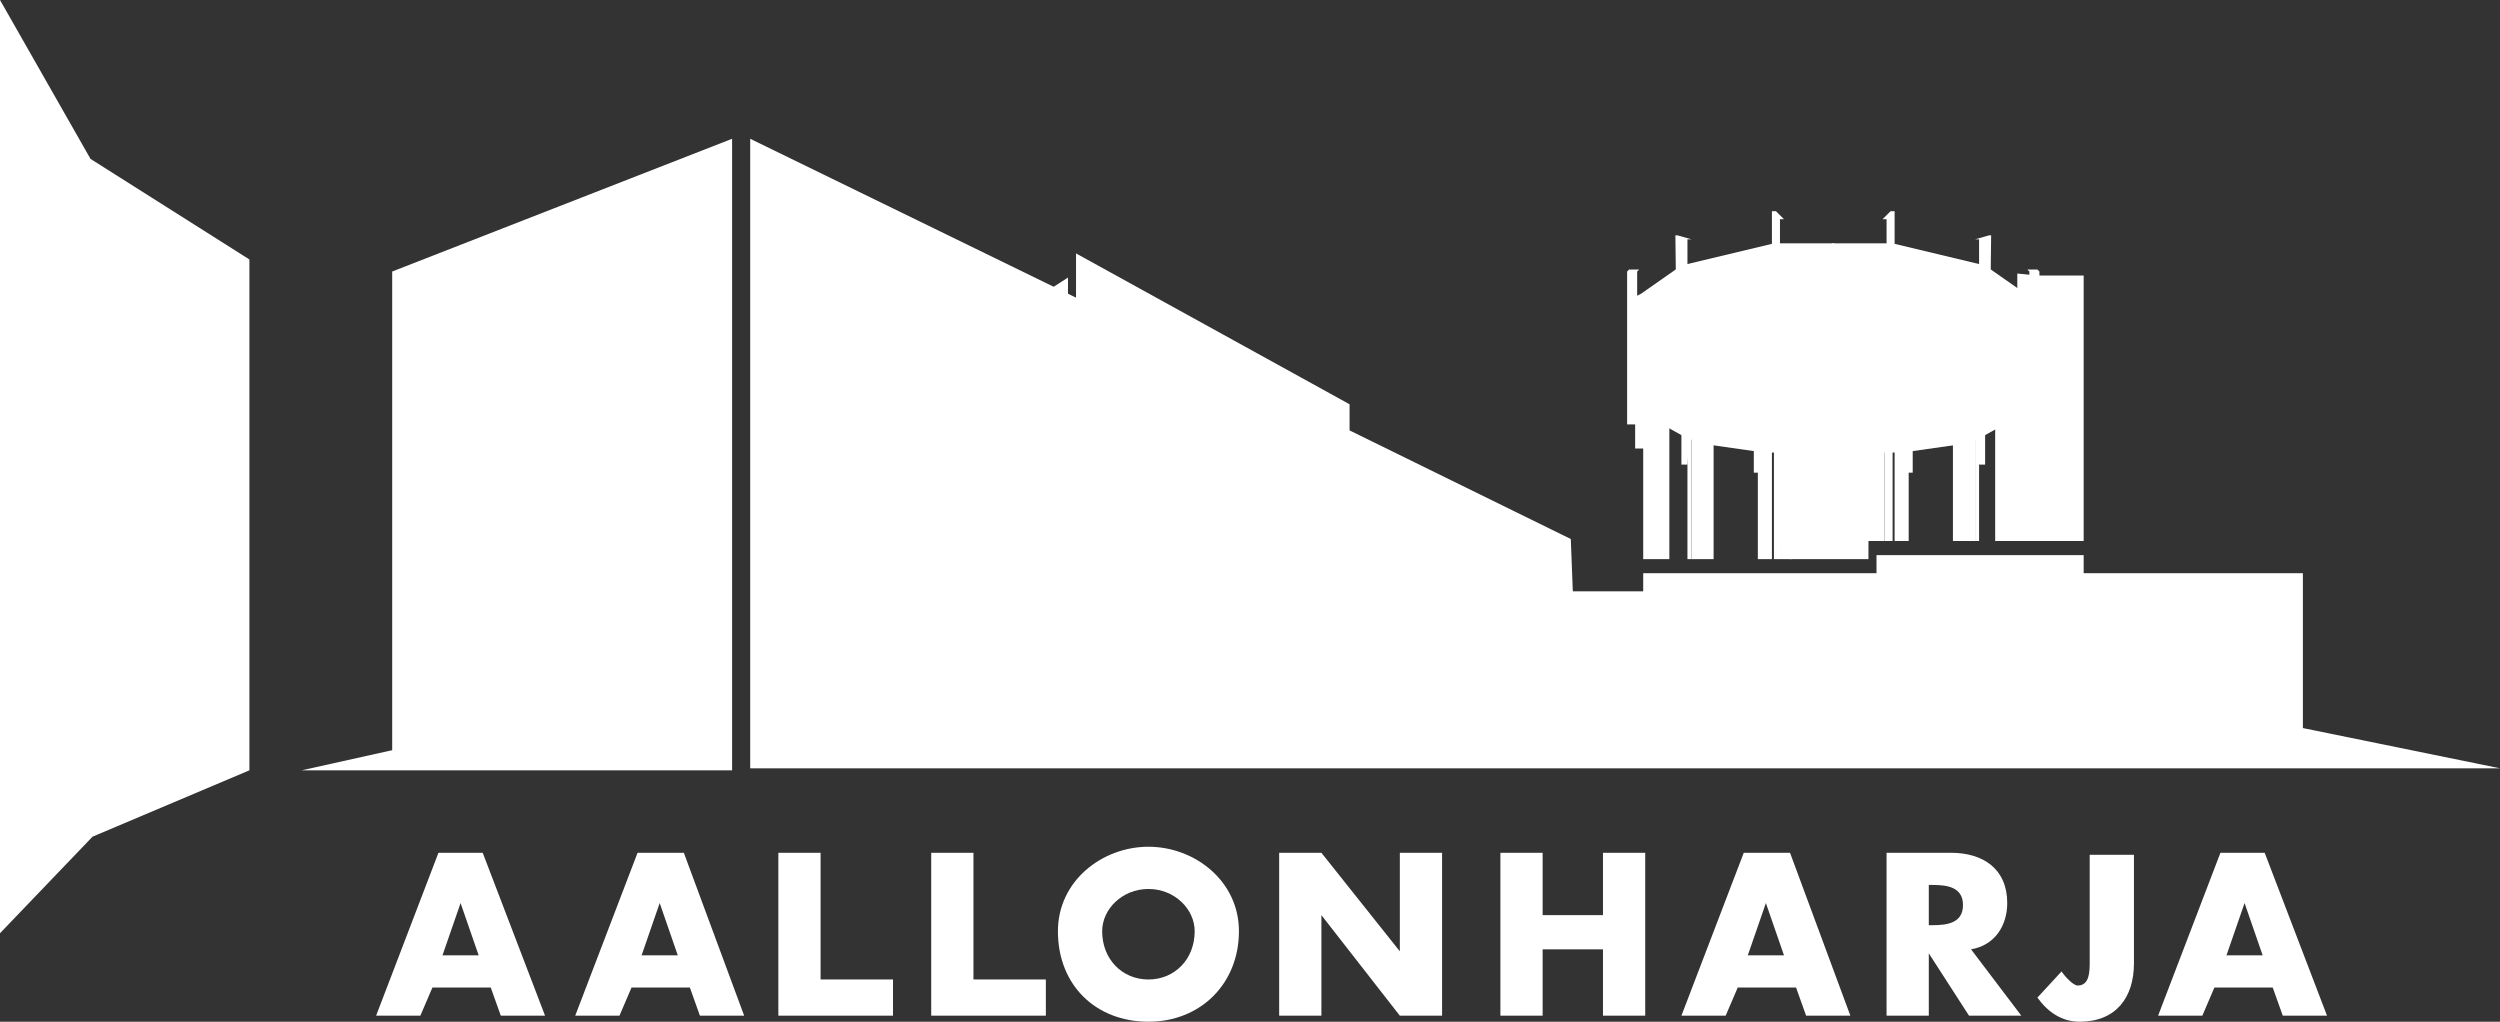 <svg version="1.1" id="Layer_1" xmlns="http://www.w3.org/2000/svg" xmlns:xlink="http://www.w3.org/1999/xlink" x="0" y="0" viewBox="0 0 124.3 50.8" xml:space="preserve"><rect x="0" y="0" width="124.3" height="50.8" fill="#333333" stroke="none"/><style>.st0{fill:#fff}.st1{fill:#fff}.st2{fill:#fff}.st3{fill:#fff}.st4{fill:#fff}.st9{fill:#fff}.st10{fill:none}</style><path class="st0" d="M53.1 13.8v1.6l-1.4-.7z"/><path class="st1" d="M99.8 20.9l-.8-.4-1.6-.7-3.3-.6h-3.3v-.6h4.1l5 1.2 1 1z"/><path class="st1" d="M82.5 20.9l.8-.4 1.6-.7 3.2-.6h3.4v-.6h-4.2l-4.9 1.2-1 1z"/><path class="st2" d="M81.2 14.8l.4-.2 2-1.4 4.6-1.1h3v6.7h-3l-4.6.9-2.3 1.2z"/><path class="st2" d="M101.1 14.8l-.4-.2-2-1.4-4.6-1.1h-3v6.7h3.1l4.6.9 2.2 1.2z"/><path class="st2" d="M101.3 13.7h2.3v13.2h-3.3V13.6z"/><path class="st3" d="M83.6 23.1h.3l.1-1.4-.4-.2zm14.7-1.4l.1 1.4h.3v-1.6zm-11.1.6v1.2h.2v4.3h.7v-5.6zm7 4.6h.7v-3.4h.2v-1.2l-.9-.1z"/><path class="st1" d="M99.3 21.3l-.9.5-1 .3-2.8.4h-4v-4.3l4.7.3 3.2.8.9.6.5.2-.2.6z"/><path class="st3" d="M99.6 20.3l-.7-.4-1.5-.6-3.2-.6-.8-.1h-2.8v-.7h3.8l3.6.8 1.6.6.1.2-.1.2z"/><path class="st4" d="M81.3 21v1.3h.6V21z"/><path class="st1" d="M83 21.3l.9.5 1 .3 2.8.4h3.7v-4.3l-4.4.3-3.2.8-.9.6-.5.2.2.6z"/><path class="st3" d="M82.7 20.3l.7-.4 1.5-.6 3.2-.6.8-.1h2.6v-.7h-3.6l-3.6.8-1.6.6-.2.2.2.2z"/><path class="st3" d="M81 13.4l-.1.1v7.6h.8v6.7H83v-7.5h-.3v-.6h-1.3v-6.2l.1-.1zm7.8 5.1l1.2 1.8h-.4l-.9-1.2zm-3.8.7l3.3.9v.2l-3.6-1z"/><path class="st3" d="M82.6 20.4l5.8.2-.1-.1-5.7-.3zm.1.8v.1l5.6-.4v-.1zm5.6-.2l-3.4.9-.1.2 3.6-.9z"/><path class="st4" d="M100.4 21v1.3h.6V21z"/><path class="st3" d="M101.3 13.4l.1.1v7.6h-.9v5.8h-1.3v-6.6h.4v-.6h1.3v-6.2l-.1-.1zm-7.8 5.1l-1.2 1.8h.3l.9-1.2zm3.8.7l-3.3.9v.2l3.6-1z"/><path class="st3" d="M93.9 20.5v.1l5.8-.2v-.2zm.1.4l5.6.4v-.1l-5.6-.4zm0 .1l3.4.9.1.2-3.6-.9z"/><defs><path id="SVGID_1_" d="M0 0h124.3v50.8H0z"/></defs><clipPath id="SVGID_2_"><use xlink:href="#SVGID_1_" overflow="visible"/></clipPath><path d="M93.3 20.3c0-.2-1-.4-2.2-.4-1.1 0-2.1.1-2.1.4v7.5h3.9v-.9h.4v-6.6" clip-path="url(#SVGID_2_)" fill="#fff"/><path class="st3" d="M84.1 11.9l-.7-.2h-.1l.1 8.2h.1l.6.1v7.8h1.1v-8.5h-.3v-.7l-1-.1v-6.6z"/><path class="st4" d="M83.4 19.9l.5.1v7.8h.2V20l-.6-.1z"/><path class="st3" d="M98.2 11.9l.7-.2h.1l-.1 8.2h-.1l-.6.1v6.9h-1.1v-7.5h.3v-.8l1-.1v-6.6z"/><path class="st4" d="M98.2 20v6.9h.2V20l.5-.1h-.1z"/><path class="st3" d="M88.1 10.5v8.6l.2.1.3 8.6h.5v-9.1l-.2-.1V18l-.4-.4v-6.7h.2l-.4-.4zm5.5.4h.2v6.7l-.4.4v.6l-.2.1v8.2h.5v-7.3l.3-.5h.2v-8.6H94z"/><defs><path id="SVGID_3_" d="M0 0h124.3v50.8H0z"/></defs><clipPath id="SVGID_4_"><use xlink:href="#SVGID_3_" overflow="visible"/></clipPath><path d="M88.1 19.1l.1.2v8.5h.4v-8.5l-.3-.2h-.2m6.1 0l-.1.2v7.6h-.4v-7.6l.3-.2h.2" clip-path="url(#SVGID_4_)" fill="#fff"/><path fill="#fff" d="M37.3 38.2h87l-9.8-2v-7.7h-10.9v-.9H93.3v.9H81.7v.9h-3.5l-.1-2.6-11-5.4v-1.3l-13.6-7.5v2.2L37.3 6.9z"/><path class="st0" d="M19.5 13.5v23.8l-4.5 1h21.4V6.9z"/><path fill="#fff" d="M0 0v46.4l4.6-4.8 7.8-3.3V12.9l-7.9-5z"/><path class="st9" d="M22.9 44.9l.9 2.6H22l.9-2.6zm-1.1-2.5l-3.1 8.1h2.2l.6-1.4h2.9l.5 1.4h2.2L24 42.4h-2.2zm11 2.5l.9 2.6h-1.8l.9-2.6zm-1.1-2.5l-3.1 8.1h2.2l.6-1.4h2.9l.5 1.4H37l-3-8.1h-2.3zm7 0v8.1h5.7v-1.8h-3.6v-6.3zm7.6 0v8.1H52v-1.8h-3.6v-6.3zm8.5 3.9c0 1.4 1 2.4 2.3 2.4 1.3 0 2.3-1 2.3-2.4 0-1.1-1-2.1-2.3-2.1-1.3 0-2.3 1-2.3 2.1m6.8 0c0 2.6-1.9 4.5-4.5 4.5s-4.5-1.8-4.5-4.5c0-2.5 2.2-4.2 4.5-4.2s4.5 1.7 4.5 4.2"/><path class="st10" d="M0 0h124.3v50.8H0z"/><path class="st9" d="M69.6 42.4v4.9l-3.9-4.9h-2.1v8.1h2.1v-5l3.9 5h2.1v-8.1zm10.1 0v3.1h-3v-3.1h-2.1v8.1h2.1v-3.3h3v3.3h2.1v-8.1zm8.1 2.5l.9 2.6h-1.8l.9-2.6zm-1.1-2.5l-3.1 8.1h2.2l.6-1.4h2.9l.5 1.4H92l-3-8.1h-2.3zm9.2 3.6h.2c.7 0 1.5-.1 1.5-1s-.8-1-1.5-1h-.2v2zm4.6 4.5h-2.6l-2-3.1v3.1h-2.1v-8.1H97c1.6 0 2.8.8 2.8 2.5 0 1.1-.6 2.1-1.8 2.3l2.5 3.3zm5.6-8.1v5.5c0 1.7-.9 2.9-2.7 2.9-.9 0-1.6-.5-2.1-1.2l1.2-1.3c.2.3.6.7.8.7.6 0 .6-.7.6-1.2v-5.3h2.2z"/><path class="st10" d="M0 0h124.3v50.8H0z"/><path class="st9" d="M111.6 44.9l.9 2.6h-1.8l.9-2.6zm-1.2-2.5l-3.1 8.1h2.2l.6-1.4h2.9l.5 1.4h2.2l-3.1-8.1h-2.2z"/></svg>

